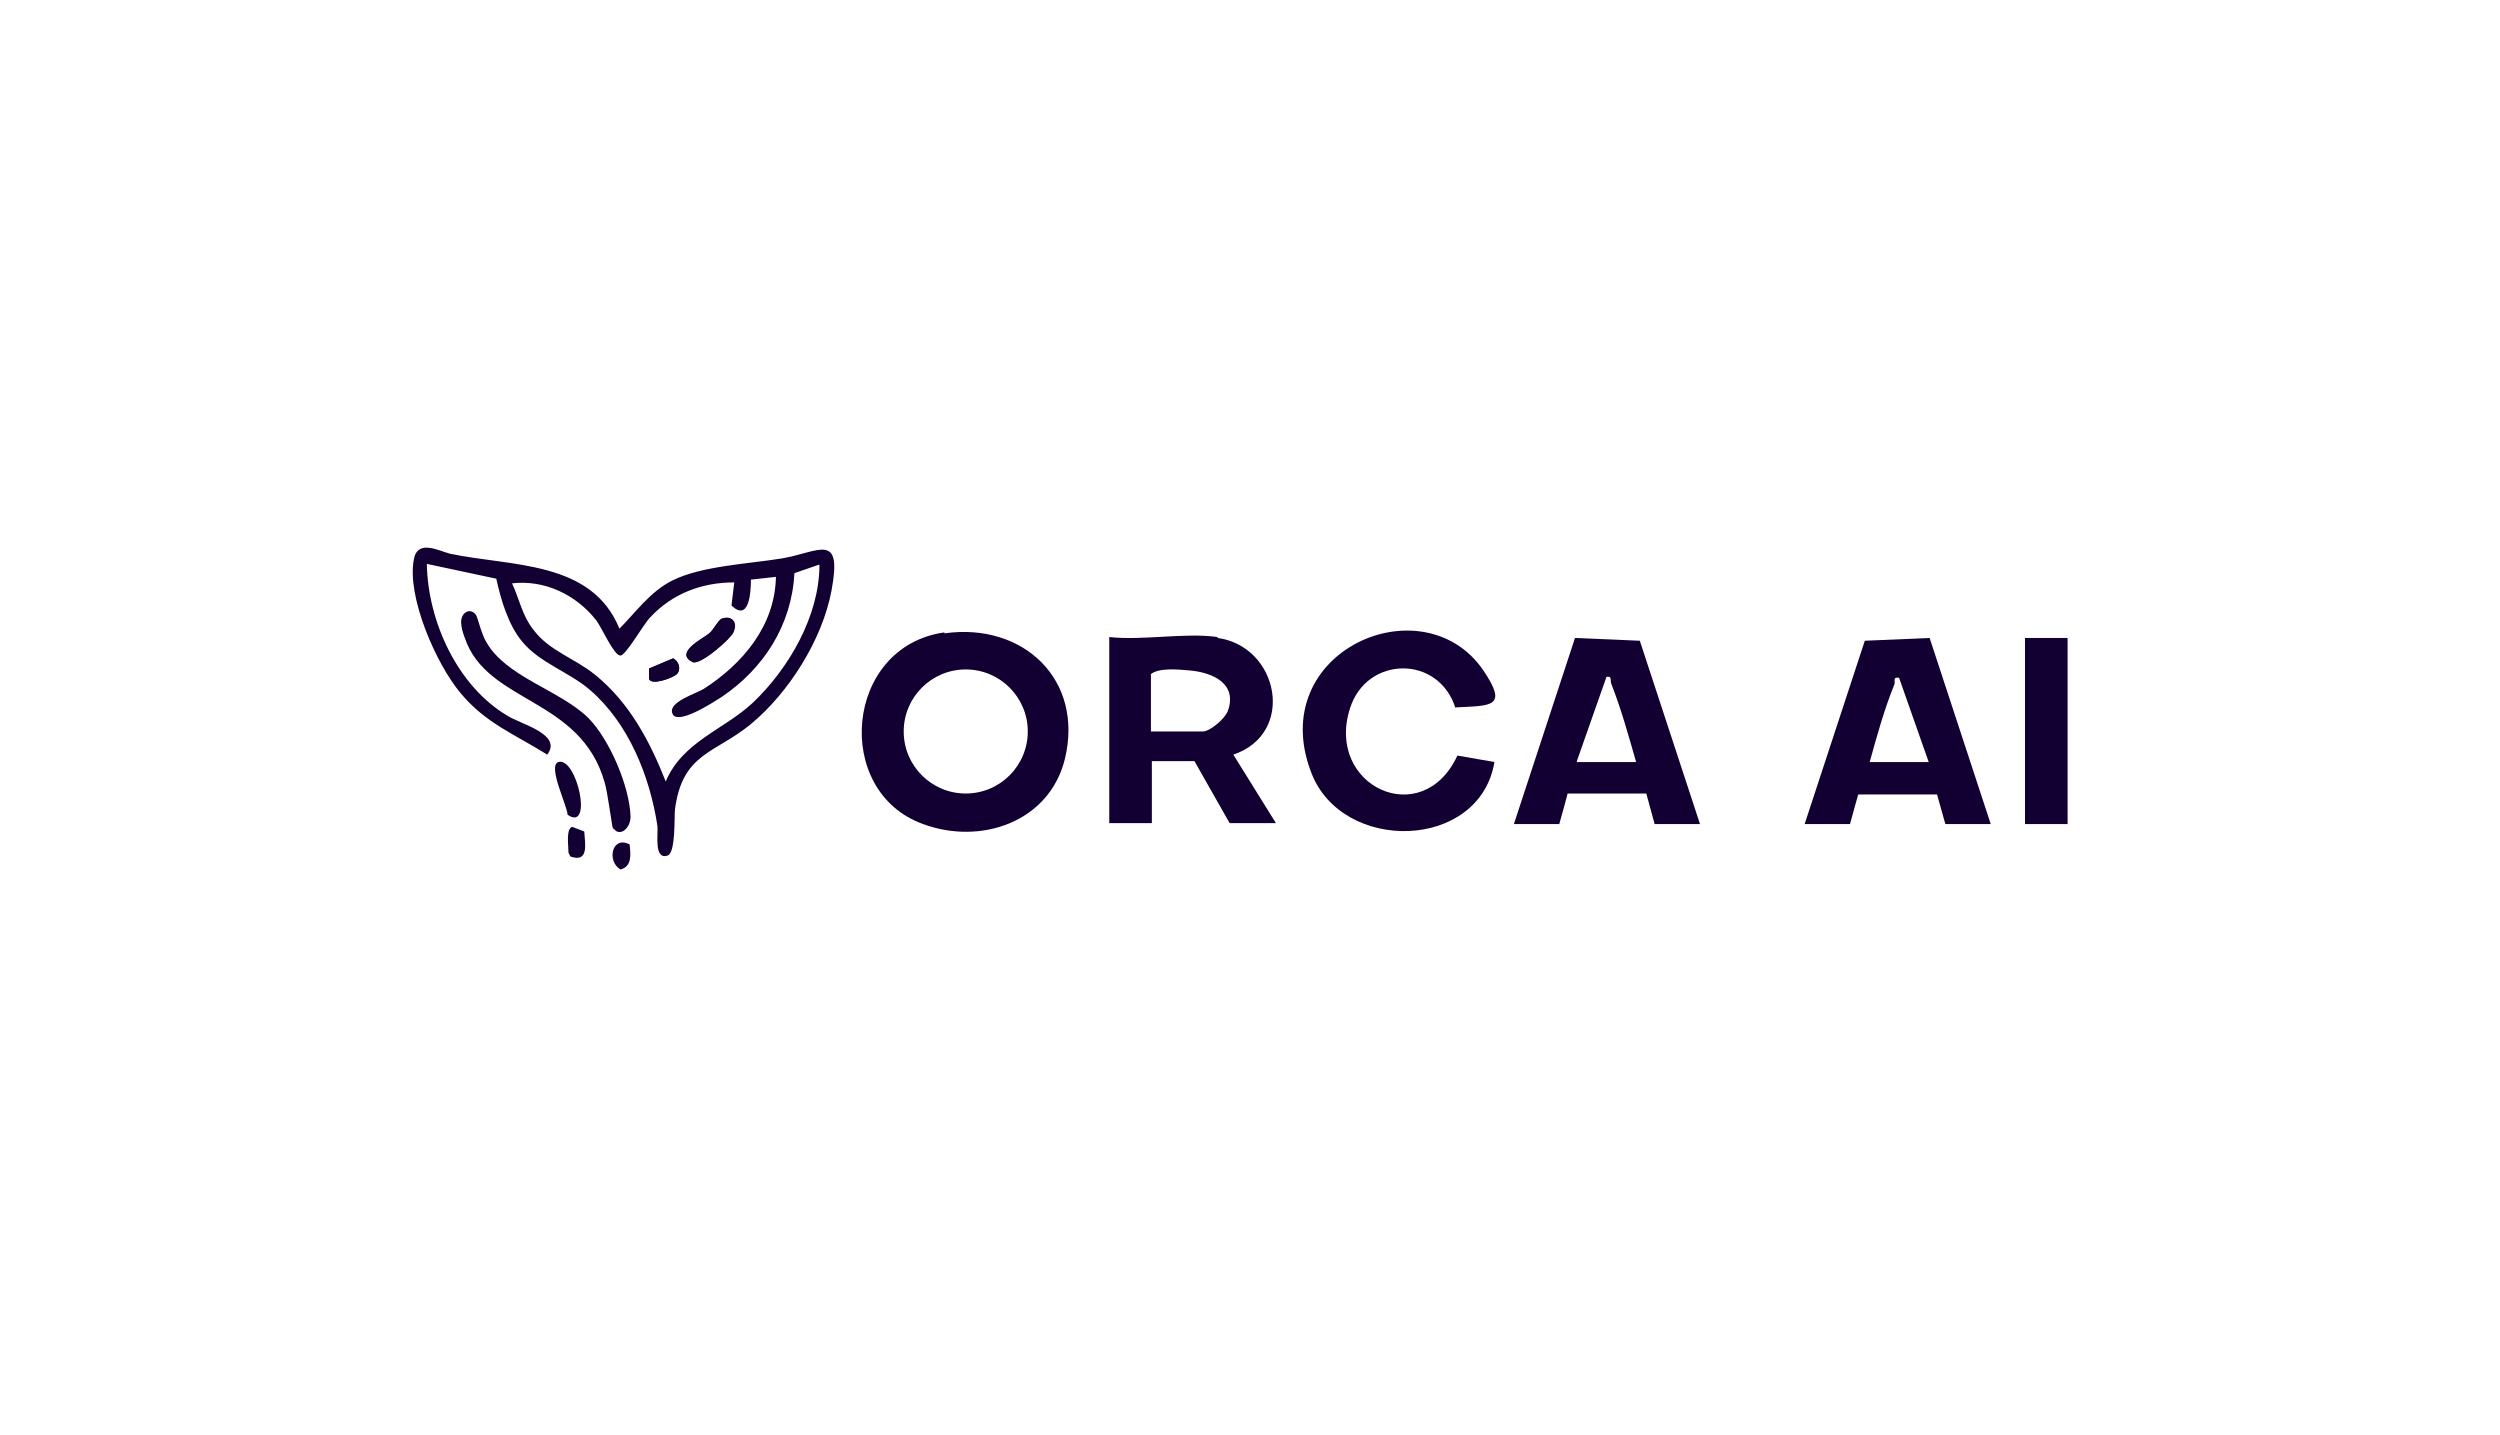 <?xml version="1.0" encoding="UTF-8"?>
<svg id="Layer_1" xmlns="http://www.w3.org/2000/svg" version="1.1" viewBox="0 0 270 155">
  <!-- Generator: Adobe Illustrator 29.4.0, SVG Export Plug-In . SVG Version: 2.1.0 Build 152)  -->
  <defs>
    <style>
      .st0, .st1 {
        fill: #130032;
      }

      .st1 {
        fill-rule: evenodd;
      }

      .st2 {
        display: none;
      }
    </style>
  </defs>
  <g id="Layer_11" class="st2">
    <path class="st1" d="M102.1,68.5h-22.6c-3.1,0-6,1.7-7.5,4.5l-7.1,13.4h22.5c3,0,5.7-1.7,7.1-4.3l3.4-6.6h-10.2l-6.5,3.7h5.6l-1.4,2.9h-9.2l4.3-8.1c.4-.8,1.3-1.4,2.3-1.4h12.2s7.1-4.1,7.1-4.1ZM112.4,68.6h-8.1l-9.5,17.8h8.1s9.5-17.8,9.5-17.8ZM144.3,68.6l-9.5,17.9h-9.5l2.2-4.3h-9.4l4.8-2.9h6.1l3.5-6.6h-11l-4.9,9.4c-1.4,2.7-4.2,4.3-7.2,4.3h-4l7.6-14.1c1.3-2.5,3.9-4,6.7-4h24.7v.3h0ZM172.7,72.2l-7.5,14.3h-9.2l6.8-12.7c.2-.4,0-1-.6-1h-8.9l-7.2,13.7h-8.9l9.8-18h23.6c1.9,0,3.1,2.1,2.2,3.7M174.2,86.5l7-13.3h-7.6l2.2-4.5h29.2l-7.1,4.3h-7.7l-7.1,13.6h-8.9,0Z"/>
  </g>
  <g class="st2">
    <path class="st1" d="M73,76.3c-.2-7.5-6.2-13.6-13.7-13.6s-13.4,6.2-13.4,13.7h-2.7c0-8.3,6.6-15,14.8-15.2,8.3,0,15.2,6.7,15.2,15h-.2Z"/>
    <path class="st1" d="M72.8,76.5c0-6.1-4.8-10.9-10.9-10.9s-10.5,4.8-10.5,10.9h-3c0-6.9,5.6-12.3,12.5-12.5,6.7,0,12.2,6.2,12.3,12.3l-.5.2h0Z"/>
    <path class="st1" d="M73,76.3c0-4.4-3.7-8-8.3-8s-7.8,3.6-7.8,8.1h-2.8c0-5.3,4.1-9.7,9.4-9.7s9.5,4.4,9.7,9.5h-.2Z"/>
    <path class="st1" d="M43.4,76.5c0,7.5,6.1,13.6,13.6,13.6s13.6-6.2,13.6-13.7h2.7c0,8.3-6.7,15.2-15,15.2s-15-6.7-15.2-15h.3Z"/>
    <path class="st1" d="M43.4,76.3c0,6.1,4.8,10.9,10.9,10.9s10.6-4.8,10.5-10.9h3c0,6.9-5.6,12.5-12.3,12.5s-12.3-6.2-12.3-12.3l.3-.2h-.1Z"/>
    <path class="st1" d="M43.3,76.5c.2,4.4,3.9,8,8.3,8s7.8-3.6,7.8-8.1h2.8c0,5.3-4.1,9.7-9.4,9.7s-9.5-4.2-9.5-9.5h0ZM96.5,79.9h-5l4.1-8.7.9,8.7h0ZM87.8,88.1l1.4-3.1h7.8l.5,3.1h7.8l-4.4-24.2h-8l-13,24.2s7.9,0,7.9,0ZM108.9,88.1l4.2-24.2h8l-4.2,24.2h-8ZM132.5,69.8h3.9c1.2,0,2,.2,2.5.6.3.3.5.9.3,1.6-.2.8-.5,1.4-1.1,1.7-.5.5-1.4.6-2.7.6h-3.7l.8-4.5h0ZM129.3,88.1l1.4-8.4h3.1c.9,0,1.7.2,2.2.3.5.3.8.6.9,1.1.2.5.2,1.1,0,1.9l-.2,1.9c-.3,1.6-.3,2.7-.3,3.3h8.1v-.8c-.2,0-.5,0-.5-.2-.2-.2-.2-.5,0-1.1l.6-3.8c.2-1.7.2-3-.3-3.6-.5-.8-1.4-1.4-2.8-2,.8-.2,1.4-.5,2-.8.8-.6,1.4-1.2,1.9-2,.6-.9.9-1.9,1.2-3.1.2-.9.2-1.7,0-2.3-.1-.7-.4-1.3-.8-1.9-.4-.6-1-1.1-1.6-1.6-.8-.3-1.6-.6-2.7-.8s-2.5-.3-4.2-.3h-11.7l-4.2,24.2h7.9ZM161.8,69.3c1.1,0,1.9.2,2.2.2.5.2.8.5.9.8.3.3.3.8.3,1.2-.2.6-.5,1.1-1.1,1.6-.5.3-1.4.6-2.7.6h-3l.8-4.4s2.6,0,2.6,0ZM160.6,88.1c1.9,0,3.1-.2,3.9-.3s1.7-.5,2.5-.8c.9-.5,1.6-.8,2-1.2.8-.5,1.2-1.2,1.7-2,.6-.8.9-1.8,1.1-2.8.2-1.4,0-2.7-.5-3.6-.6-1.1-1.4-1.7-2.7-2,2.3-1.4,3.7-3.1,4.1-5.2.5-2.2-.2-3.7-1.9-4.8-1.2-.9-3.3-1.4-6.4-1.4h-11.9l-4.2,24.2h12.3,0ZM161.1,77.9c1.6,0,2.5.3,3,.6.5.5.6.9.5,1.7-.2.6-.5,1.2-1.1,1.7-.6.3-1.6.6-3.1.6h-3.3l.8-4.7h3.3,0ZM179.3,63.8h7.8l-2.7,15c-.2.9-.2,1.7,0,2.2s.5.9,1.1,1.2c.6.3,1.2.5,2,.5s2.2-.3,2.8-.9c.8-.6,1.2-1.7,1.6-3l2.7-15h7.8l-2.5,14.2c-.3,1.7-.6,3.1-1.1,4.2-.5.9-1.1,1.9-1.9,2.7s-1.7,1.6-2.7,2c-1.1.6-2.2,1.1-3.4,1.4-1.4.2-2.8.3-4.2.3s-3.1-.2-4.4-.3c-1.2-.3-2.2-.8-3-1.4-.9-.6-1.6-1.2-2-2-.5-.8-.8-1.9-.8-3.1-.2-.8,0-2.2.3-3.9l2.5-14.1h0ZM226.5,70.9h-7.7c0-.6-.3-1.2-.6-1.6-.5-.3-1.1-.5-2-.5s-1.7.2-2.2.5-.6.6-.8,1.1c0,.5,0,.6.3.9s1.1.6,2.5.9l3,.8c2.7.8,4.5,1.7,5.5,3,.9,1.2,1.2,2.7.9,4.4-.3,1.4-.8,2.5-1.6,3.6s-1.7,2-2.7,2.7c-.9.6-2.2,1.1-3.6,1.6-1.4.3-3,.5-4.5.5s-3.1-.2-4.5-.6c-1.4-.5-2.5-1.1-3.3-1.9s-1.4-1.7-1.7-2.8c-.2-.8-.2-1.7-.2-2.8h7.7c0,.8.3,1.4.8,1.7.5.5,1.4.6,2.7.6s1.9-.2,2.3-.5.6-.6.8-1.1c0-.5,0-.9-.3-1.2s-1.1-.6-2.5-.9l-2.7-.6c-1.2-.3-2.7-.8-3.7-1.4-1.1-.6-2-1.4-2.5-2.5-.5-.9-.5-2-.3-3.4.3-1.4.8-2.5,1.6-3.6s1.7-1.9,2.8-2.5c.9-.8,2.2-1.1,3.4-1.4s2.5-.5,3.7-.5,2.8.2,4.1.5c1.2.3,2,.8,2.8,1.2.6.5,1.1,1.1,1.4,1.7.5.6.6,1.2.8,1.9.2.6.3,1.4.3,2.3h0Z"/>
  </g>
  <path class="st0" d="M66.8,68c1.8-1.8,3.4-4.1,5.8-5.3,3.2-1.6,8.3-1.8,11.9-2.4,4-.7,6.5-2.9,5.3,3.5-1,5.3-4.6,11-8.7,14.4-3.9,3.2-7.4,3.1-8.2,9.2-.1.8.1,4.7-.8,5-1.5.5-1-2.3-1.1-3.2-.8-5.3-3.1-11.1-7.3-14.7-2.2-1.9-5.4-2.9-7.3-5.2-1.5-1.8-2.3-4.5-2.8-6.8l-7.5-1.6c.1,6.2,3.3,13.2,8.7,16.4,1.4.9,6,2,4.3,4.2-3.5-2.2-6.7-3.4-9.4-6.7-2.6-3.1-5.8-10.4-5-14.4.4-2.2,2.7-.9,3.9-.6,6.6,1.4,15.3.7,18.3,8.1h0ZM88.4,61l-2.6.9c-.3,5.6-3.3,10.3-7.9,13.4-.8.5-4.9,3.2-5.3,1.7-.4-1.2,2.6-2.1,3.4-2.6,4.2-2.7,7.7-6.8,7.8-12.1l-2.7.3c0,1.4-.2,4.6-2.1,2.8l.3-2.5c-3.5,0-6.7,1.2-9.1,3.8-.7.7-2.6,4.1-3.2,4.1-.7,0-2-3-2.6-3.8-2.2-2.8-5.6-4.4-9.1-4,.8,1.7,1.1,3.5,2.3,5,1.7,2.3,4.5,3.1,6.7,4.9,3.7,3,5.9,7.2,7.6,11.5,1.8-4.3,6.3-5.6,9.4-8.5,3.9-3.7,7.2-9.4,7.2-14.9h0Z"/>
  <path class="st0" d="M102,68.4c8.5-1.2,15.1,5,13,13.6-1.7,6.8-9.1,9.3-15.3,7-9.8-3.5-8.5-19.2,2.3-20.7h0ZM111,79c0-3.7-3-6.7-6.7-6.7s-6.7,3-6.7,6.7,3,6.7,6.7,6.7,6.7-3,6.7-6.7Z"/>
  <path class="st0" d="M131.5,68.9c6.6.9,8.5,10.3,1.7,12.6l4.6,7.4h-5l-3.8-6.7h-4.6v6.7h-4.6v-20.1c3.6.4,8.2-.5,11.7,0h0ZM124.3,79h5.6c.8,0,2.4-1.4,2.7-2.2,1.1-3-1.7-4.2-4.2-4.4-1.2-.1-3.2-.3-4.1.4v6.2h0Z"/>
  <path class="st0" d="M183.6,89h-4.9l-.9-3.3h-8.5c0,.1-.9,3.3-.9,3.3h-4.9l6.6-20.1,7,.3,6.5,19.8h0ZM170.3,82.3h6.4c-.8-2.8-1.6-5.7-2.7-8.5-.1-.4.1-.8-.5-.7l-3.2,9.1Z"/>
  <path class="st0" d="M194.9,89l6.5-19.8,7-.3,6.6,20.1h-4.9l-.9-3.2h-8.5c0-.1-.9,3.2-.9,3.2h-4.9ZM201.9,82.3h6.4l-3.2-9.1c-.7-.1-.4.3-.5.7-1.1,2.7-1.9,5.6-2.7,8.5Z"/>
  <path class="st0" d="M157.2,76.5c-1.8-5.8-9.6-5.7-11.4,0-2.7,8.4,7.8,13.3,11.6,5.1l4,.7c-1.6,9.6-16.5,9.9-19.8,1.1-5-13.1,12.1-20.5,18.6-11,2.7,4,.9,3.8-3,4h0Z"/>
  <rect class="st0" x="218.7" y="68.9" width="4.6" height="20.1"/>
  <path class="st0" d="M66.2,89.5c-.1-.2-.6-4.1-.9-5-2.6-9.2-12.7-8.5-15.1-15.6-.2-.5-.4-1.2-.4-1.7,0-1.1,1-1.6,1.6-.8.2.3.6,2.1,1.1,2.9,2.1,3.8,7.9,5.2,11,8.2,2.3,2.3,4.5,7.4,4.6,10.7,0,1.3-1.2,2.2-1.8,1.3Z"/>
  <path class="st0" d="M60.3,82.3c2-.6,3.8,7.6,1,5.7,0-.9-2.2-5.3-1-5.7Z"/>
  <path class="st0" d="M61.8,89.3l1.3.5c.1,1.4.5,3.4-1.5,2.7l-.2-.4c0-.7-.3-2.6.4-2.8h0Z"/>
  <path class="st0" d="M68,91.2c.1,1,.3,2.4-1,2.7-1.5-.9-.9-3.7,1-2.7Z"/>
  <path class="st0" d="M78,66.8c-.4.1-.9,1.2-1.4,1.6-.8.6-3.8,2.1-1.8,3.1.8.4,4.1-2.5,4.4-3.2.5-1,0-1.8-1.2-1.5h0ZM73.1,72.8c.5-.5.2-1.4-.4-1.7l-2.6,1.1v1.1c.2.8,2.6-.1,3-.5h0Z"/>
  <path class="st0" d="M78,66.8c1.1-.4,1.6.5,1.2,1.5-.3.7-3.6,3.6-4.4,3.2-2-1,1.1-2.4,1.8-3.1.5-.4,1-1.5,1.4-1.6h0Z"/>
  <path class="st0" d="M73.1,72.8c-.4.4-2.8,1.3-3,.5v-1.1l2.6-1.1c.6.3.9,1.2.4,1.7h0Z"/>
</svg>